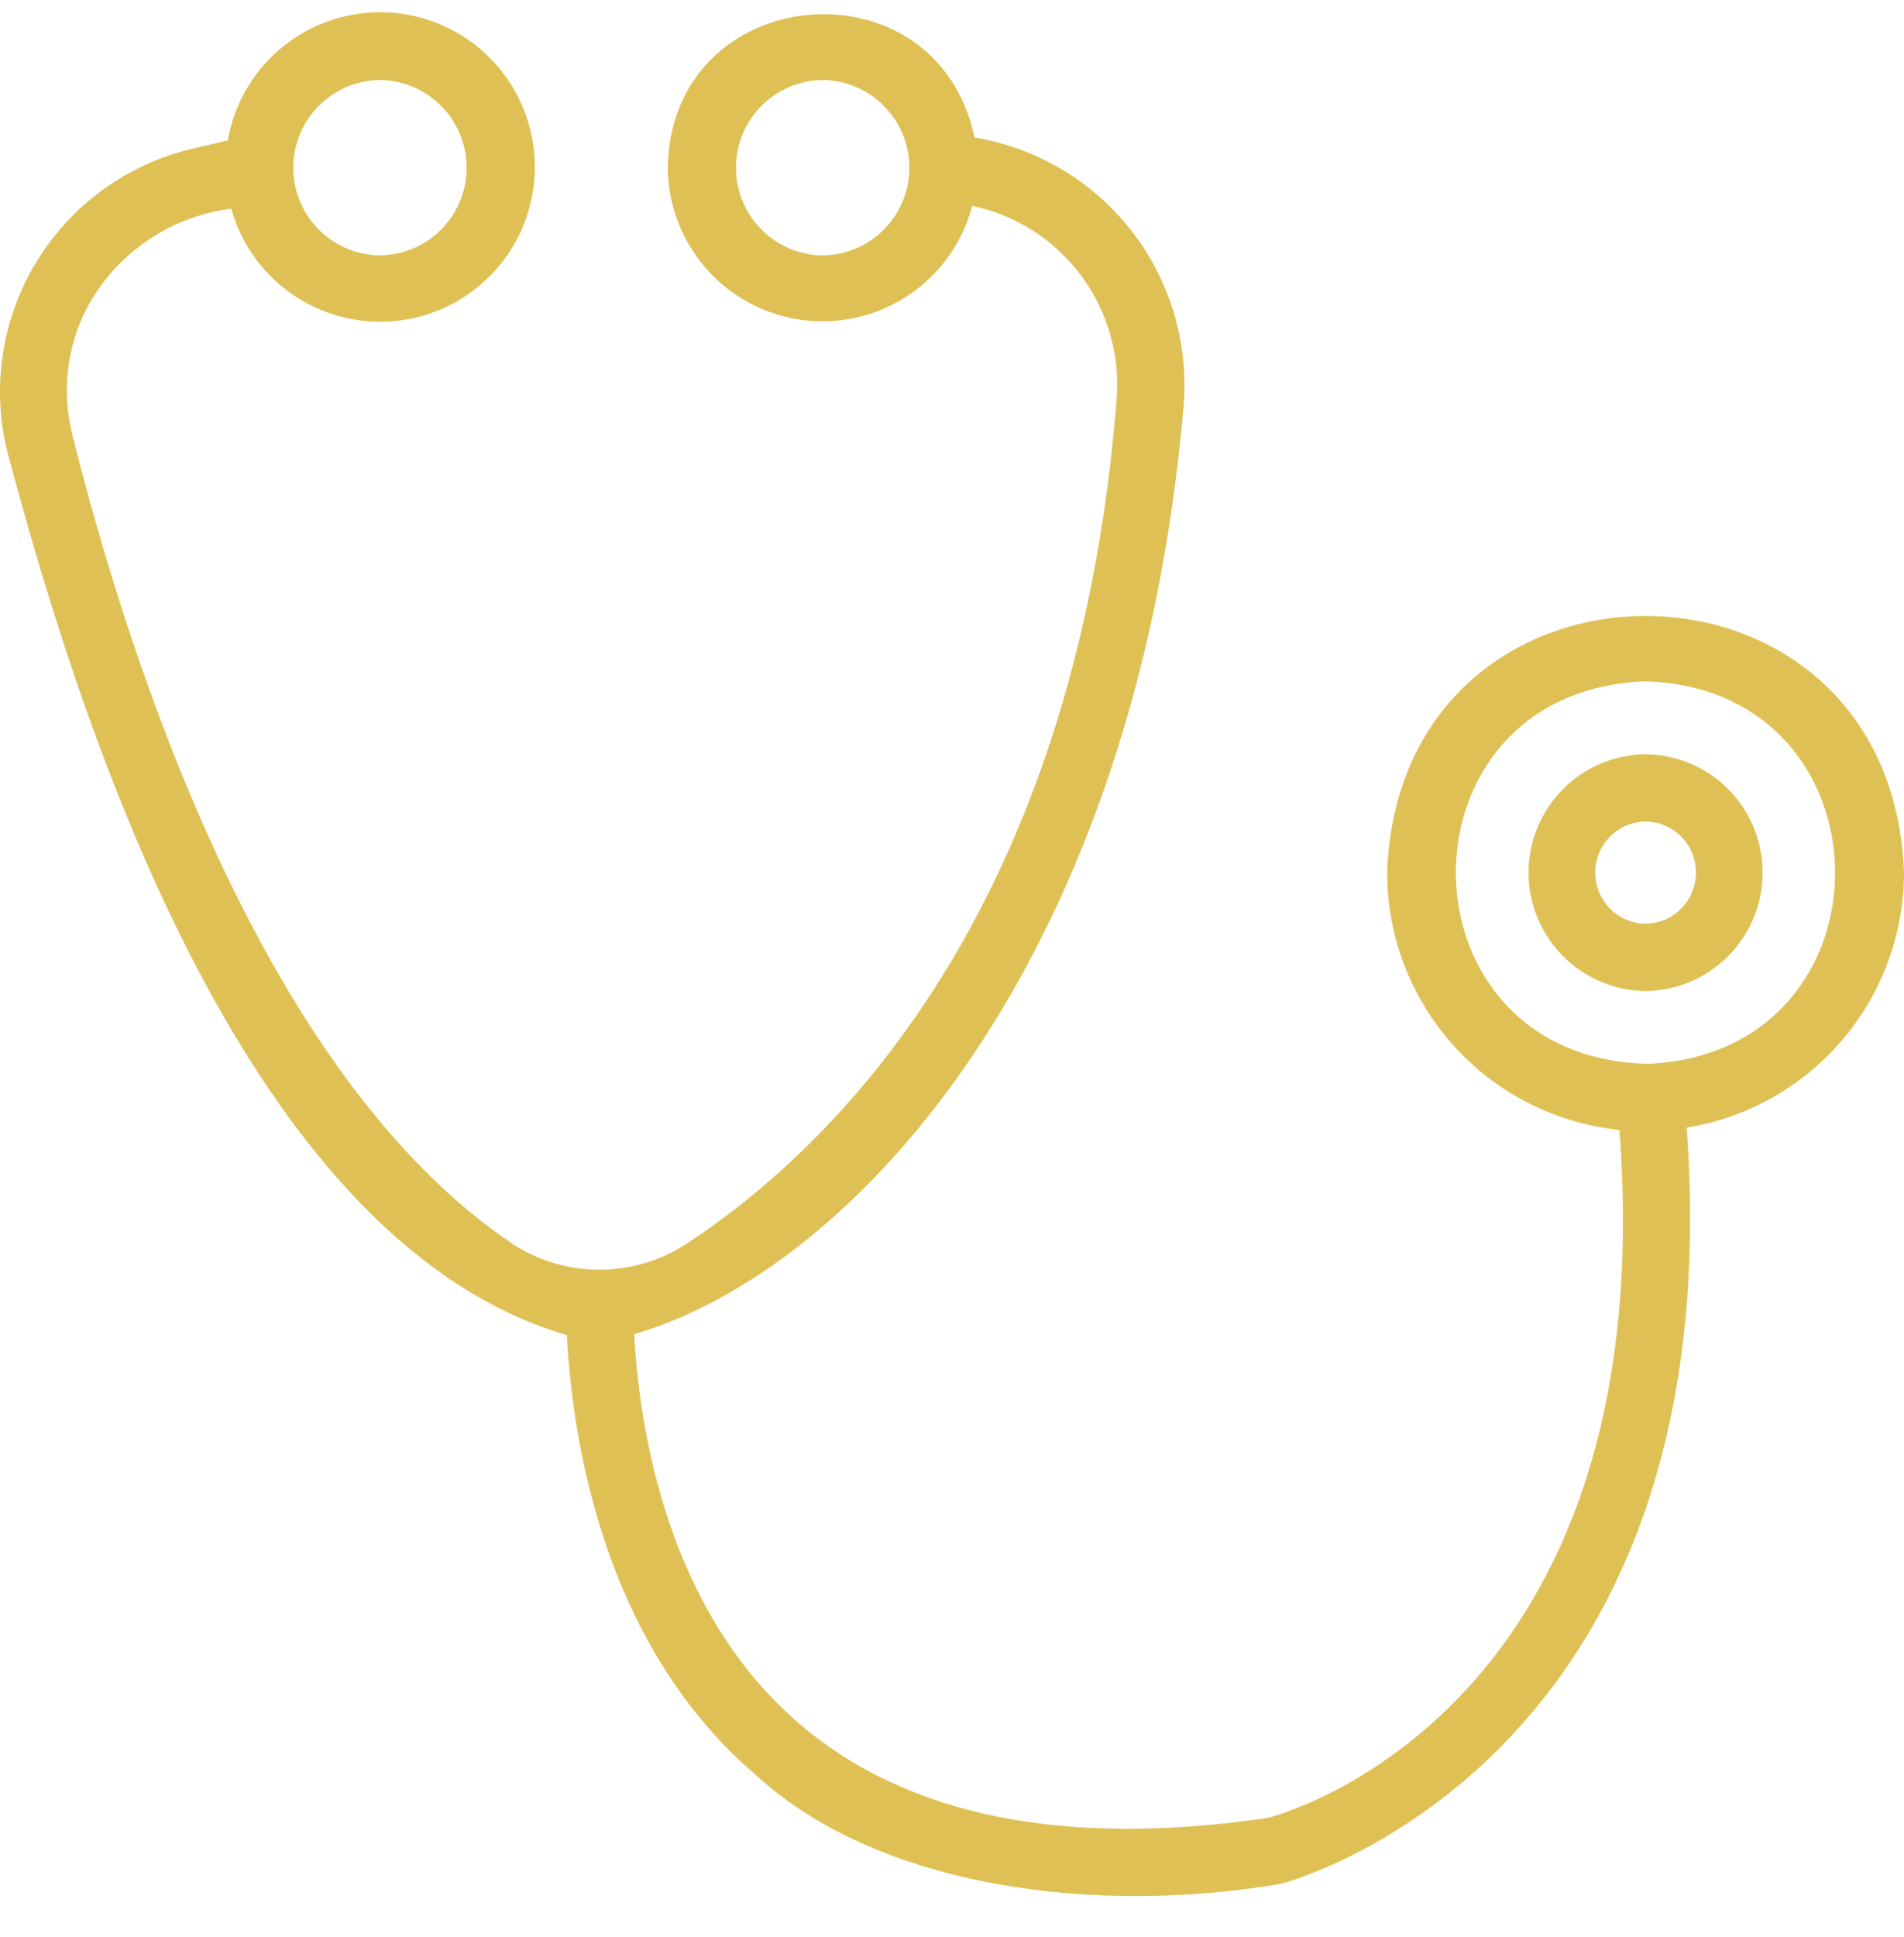<svg width="60" height="61" viewBox="0 0 60 61" fill="none" xmlns="http://www.w3.org/2000/svg">
<g clip-path="url(#clip0_218_97)">
<path d="M60 27.485C59.609 16.698 44.094 16.713 43.712 27.485C43.714 29.502 44.464 31.446 45.816 32.943C47.168 34.439 49.027 35.381 51.033 35.587C52.423 53.906 40.38 57.146 39.954 57.257C33.566 58.196 28.606 57.207 25.213 54.312C21.052 50.764 20.152 45.091 19.984 42.022C26.965 39.98 35.808 30.209 37.299 12.774C37.461 10.796 36.873 8.83 35.653 7.266C34.431 5.701 32.667 4.654 30.709 4.331C29.509 -1.353 21.137 -0.598 21.043 5.283C21.052 6.465 21.491 7.603 22.277 8.486C23.063 9.368 24.142 9.936 25.315 10.083C26.488 10.229 27.674 9.945 28.653 9.283C29.632 8.621 30.337 7.626 30.638 6.483C32.013 6.772 33.235 7.555 34.072 8.683C34.91 9.811 35.306 11.206 35.186 12.606C33.899 28.799 26.169 36.185 21.682 39.143C20.879 39.681 19.938 39.975 18.971 39.991C18.005 40.007 17.055 39.744 16.234 39.233C8.339 33.998 4.102 20.985 2.28 13.692C2.094 12.96 2.056 12.198 2.17 11.451C2.284 10.705 2.546 9.988 2.942 9.345C3.416 8.591 4.052 7.951 4.803 7.472C5.554 6.993 6.403 6.686 7.286 6.574C7.61 7.728 8.347 8.723 9.358 9.368C10.368 10.013 11.581 10.263 12.765 10.07C13.948 9.877 15.018 9.254 15.772 8.322C16.525 7.389 16.908 6.211 16.848 5.014C16.787 3.816 16.288 2.683 15.444 1.831C14.601 0.979 13.474 0.467 12.277 0.394C11.08 0.321 9.899 0.692 8.958 1.435C8.017 2.178 7.384 3.242 7.178 4.423L6.043 4.688C5.034 4.928 4.083 5.365 3.244 5.975C2.405 6.584 1.695 7.353 1.154 8.238C0.613 9.122 0.253 10.105 0.094 11.13C-0.066 12.154 -0.021 13.2 0.225 14.208C2.28 21.897 7.394 39 17.864 42.05C18.04 45.427 19.036 51.829 23.838 55.924C27.742 59.489 34.59 60.318 40.359 59.334C40.504 59.299 54.624 55.613 53.151 35.516C55.059 35.207 56.796 34.23 58.051 32.759C59.306 31.288 59.996 29.419 60 27.485ZM25.924 8.045C25.197 8.037 24.502 7.743 23.991 7.226C23.479 6.708 23.192 6.01 23.192 5.283C23.192 4.555 23.479 3.857 23.991 3.34C24.502 2.823 25.197 2.528 25.924 2.52C26.652 2.528 27.347 2.823 27.858 3.34C28.37 3.857 28.657 4.555 28.657 5.283C28.657 6.01 28.37 6.708 27.858 7.226C27.347 7.743 26.652 8.037 25.924 8.045ZM11.973 2.52C12.7 2.528 13.395 2.823 13.906 3.34C14.418 3.858 14.704 4.556 14.704 5.283C14.704 6.01 14.417 6.708 13.906 7.225C13.395 7.742 12.7 8.037 11.973 8.045C11.246 8.037 10.551 7.742 10.04 7.225C9.528 6.708 9.242 6.01 9.242 5.283C9.242 4.555 9.528 3.858 10.04 3.34C10.551 2.823 11.246 2.528 11.973 2.52ZM51.959 33.505C43.923 33.37 43.813 21.749 51.855 21.459C59.756 21.705 59.847 33.13 51.959 33.505Z" fill="#DFC054"/>
<path d="M51.857 23.755C50.875 23.766 49.937 24.164 49.246 24.862C48.556 25.56 48.169 26.502 48.169 27.484C48.169 28.466 48.556 29.409 49.246 30.107C49.937 30.805 50.875 31.203 51.857 31.214C52.839 31.203 53.776 30.805 54.467 30.107C55.157 29.408 55.545 28.466 55.545 27.484C55.545 26.502 55.157 25.56 54.467 24.862C53.776 24.163 52.839 23.766 51.857 23.755ZM51.857 29.095C51.433 29.089 51.03 28.916 50.733 28.615C50.436 28.314 50.269 27.907 50.269 27.484C50.269 27.061 50.436 26.655 50.733 26.353C51.03 26.052 51.434 25.88 51.857 25.873C52.28 25.88 52.684 26.052 52.981 26.353C53.278 26.655 53.444 27.061 53.444 27.484C53.444 27.907 53.278 28.314 52.981 28.615C52.684 28.917 52.28 29.089 51.857 29.095Z" fill="#DFC054"/>
</g>
<defs>
<clipPath id="clip0_218_97">
<rect width="60" height="60" fill="white" transform="translate(0 0.385)"/>
</clipPath>
</defs>
</svg>
